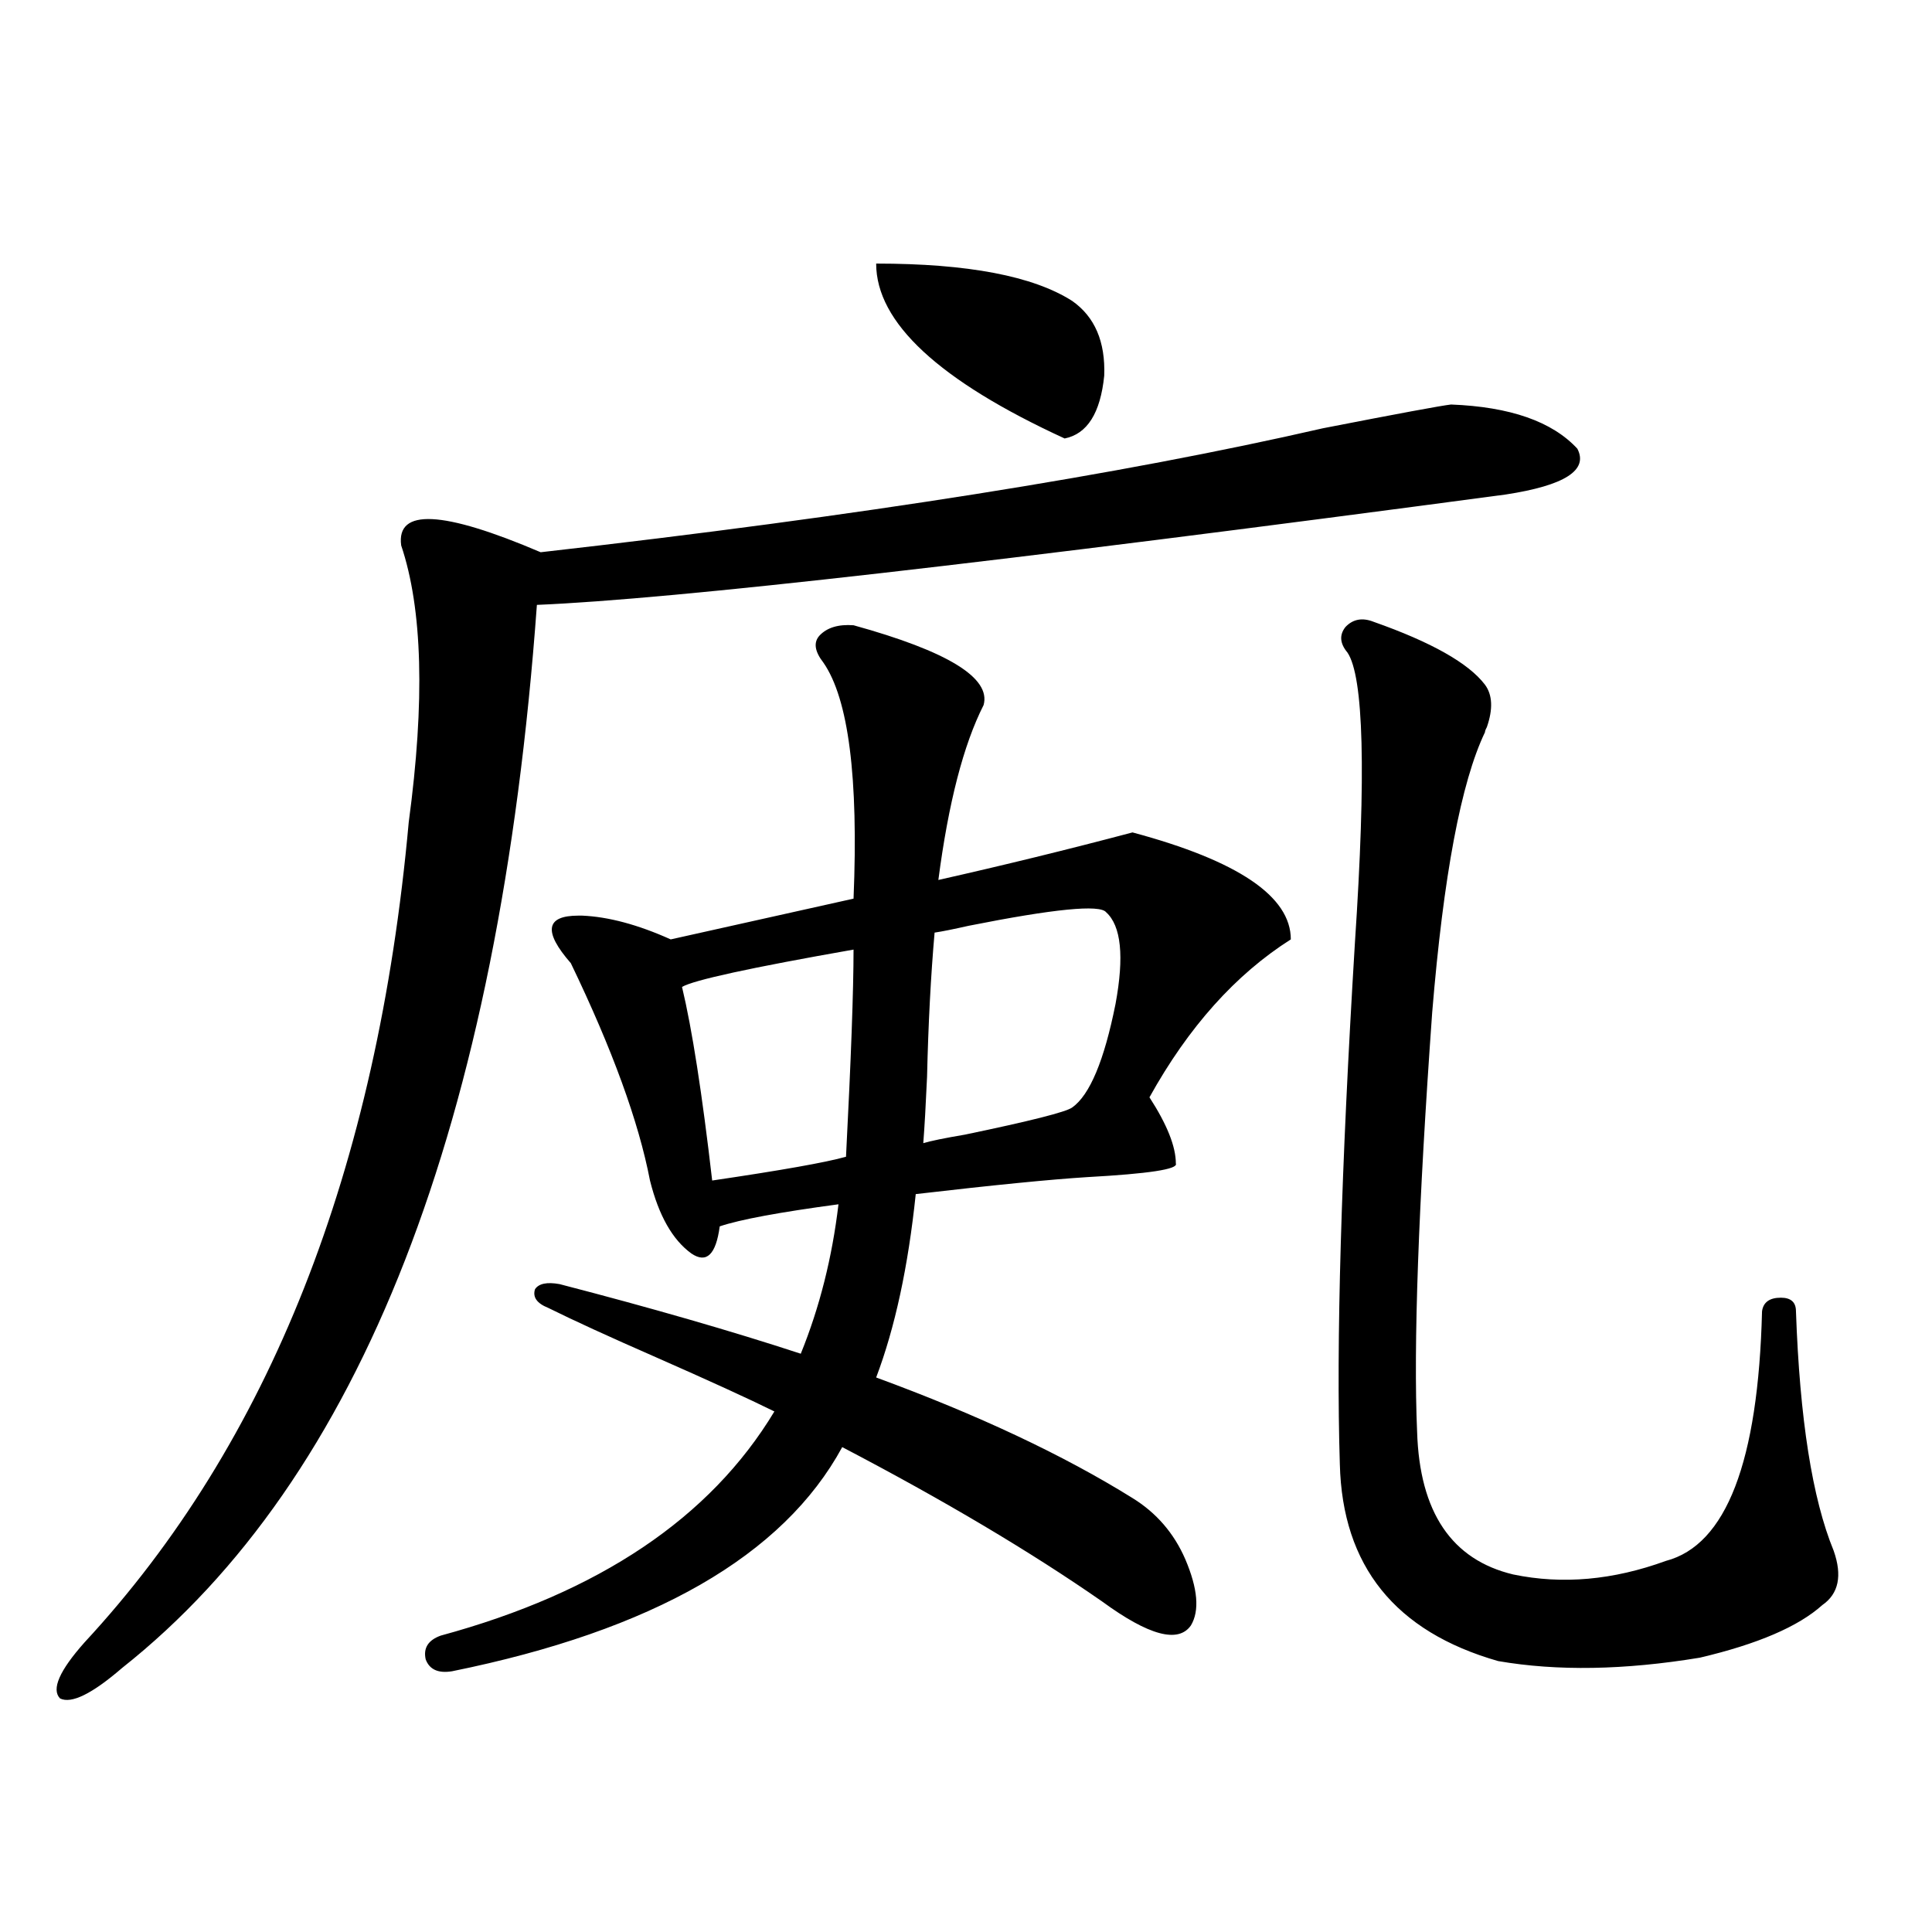 <?xml version="1.0" encoding="utf-8"?>
<!-- Generator: Adobe Illustrator 16.0.0, SVG Export Plug-In . SVG Version: 6.00 Build 0)  -->
<!DOCTYPE svg PUBLIC "-//W3C//DTD SVG 1.1//EN" "http://www.w3.org/Graphics/SVG/1.1/DTD/svg11.dtd">
<svg version="1.1" id="图层_1" xmlns="http://www.w3.org/2000/svg" xmlns:xlink="http://www.w3.org/1999/xlink" x="0px" y="0px"
	 width="1000px" height="1000px" viewBox="0 0 1000 1000" enable-background="new 0 0 1000 1000" xml:space="preserve">
<path d="M751.055,209.375c30.563,1.182,52.347,8.789,65.364,22.852c5.854,11.138-6.509,19.048-37.072,23.73
	c-263.408,35.156-430.568,54.204-501.451,57.129c-19.512,268.945-91.064,452.349-214.629,550.195
	c-15.609,13.473-26.341,18.746-32.194,15.82c-4.558-4.696-0.335-14.364,12.683-29.004
	c95.607-103.12,151.536-244.624,167.801-424.512c8.445-62.69,7.149-110.439-3.902-143.262c-2.606-19.336,21.463-18.154,72.193,3.516
	c165.194-18.745,300.146-40.127,404.868-64.16C723.738,214.072,745.842,209.966,751.055,209.375z M586.181,775.391
	c12.348,7.622,21.463,18.169,27.316,31.641c6.494,15.244,7.47,26.656,2.927,34.277c-6.509,9.366-21.798,5.273-45.853-12.305
	c-37.072-25.776-81.949-52.432-134.631-79.98c-30.578,56.25-97.894,94.922-201.946,116.016c-7.164,1.168-11.707-0.879-13.658-6.152
	c-1.311-5.863,1.296-9.97,7.805-12.305c81.949-22.261,139.509-60.933,172.679-116.016c-13.018-6.44-33.505-15.82-61.462-28.125
	c-24.069-10.547-42.605-19.033-55.608-25.488c-5.854-2.334-8.14-5.562-6.829-9.668c1.951-2.925,6.174-3.804,12.683-2.637
	c47.469,12.305,89.099,24.321,124.875,36.035c9.756-24.019,16.25-49.795,19.512-77.344c-30.578,4.106-51.065,7.91-61.462,11.426
	c-1.951,14.653-6.829,19.336-14.634,14.063c-9.756-7.031-16.92-19.624-21.463-37.793c-5.854-30.459-19.512-67.964-40.975-112.5
	c-14.313-16.396-13.018-24.609,3.902-24.609c0.641,0,1.296,0,1.951,0c13.658,0.591,28.933,4.697,45.853,12.305l94.632-21.094
	c2.592-62.69-2.606-103.408-15.609-122.168c-4.558-5.85-5.213-10.547-1.951-14.063c3.902-4.092,9.756-5.85,17.561-5.273
	c48.779,13.486,71.218,27.246,67.315,41.309c-10.411,20.518-18.216,50.688-23.414,90.527c33.811-7.607,67.315-15.82,100.485-24.609
	c54.633,14.653,81.949,33.11,81.949,55.371c-28.627,18.169-53.017,45.415-73.169,81.738c9.101,14.063,13.658,25.488,13.658,34.277
	c1.296,2.939-13.993,5.273-45.853,7.031c-18.871,1.182-48.459,4.106-88.778,8.789c-3.902,37.505-10.731,69.146-20.487,94.922
	C506.183,732.324,550.404,753.13,586.181,775.391z M441.794,491.504c-53.337,9.38-82.925,15.82-88.778,19.336
	c5.198,21.685,10.396,55.083,15.609,100.195c35.762-5.273,58.855-9.365,69.267-12.305
	C440.483,548.345,441.794,512.598,441.794,491.504z M453.501,136.426c47.469,0,81.294,6.455,101.461,19.336
	c11.707,8.213,17.226,21.094,16.585,38.672c-1.951,19.336-8.78,30.186-20.487,32.52C486.016,197.07,453.501,166.899,453.501,136.426
	z M572.522,472.168c-3.262-4.092-26.996-1.758-71.218,7.031c-7.805,1.758-13.658,2.939-17.561,3.516
	c-1.951,22.275-3.262,47.173-3.902,74.707c-0.655,14.653-1.311,26.079-1.951,34.277c3.902-1.167,11.052-2.637,21.463-4.395
	c33.811-7.031,52.347-11.714,55.608-14.063c9.101-6.44,16.585-24.307,22.438-53.613C581.943,495.02,580.327,479.199,572.522,472.168
	z M711.056,321.875c29.908,10.547,49.1,21.396,57.56,32.52c3.902,5.273,4.223,12.607,0.976,21.973
	c-0.655,1.182-0.976,2.061-0.976,2.637c-12.362,25.791-21.463,74.131-27.316,145.02c-7.164,100.195-9.756,172.568-7.805,217.09
	c1.296,41.611,17.881,66.221,49.755,73.828c25.365,5.273,51.706,2.939,79.022-7.031c31.219-8.198,47.804-51.265,49.755-129.199
	c0.641-4.683,3.902-7.031,9.756-7.031c5.198,0,7.805,2.349,7.805,7.031c1.951,55.674,8.445,96.982,19.512,123.926
	c4.543,12.896,2.592,22.275-5.854,28.125c-12.362,11.124-33.505,20.215-63.413,27.246c-39.023,6.441-73.824,7.031-104.388,1.758
	c-53.337-15.243-80.653-49.219-81.949-101.953c-1.951-62.1,0.641-152.051,7.805-269.824c5.854-87.891,4.543-137.988-3.902-150.293
	c-3.902-4.683-4.237-9.077-0.976-13.184C700.324,320.42,705.202,319.541,711.056,321.875z"/>
</svg>
